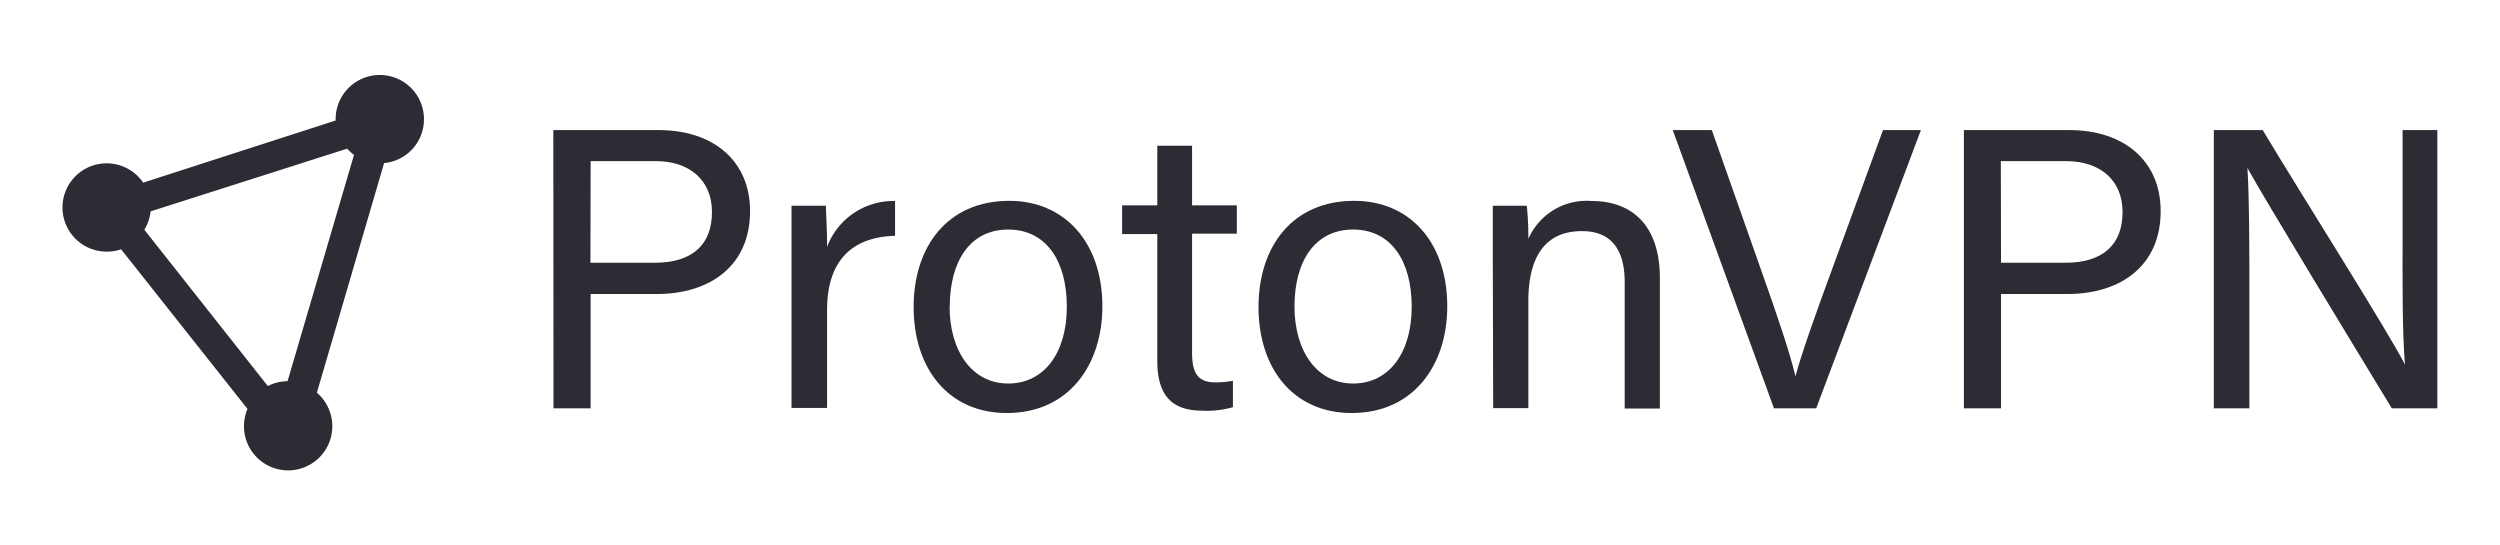 <?xml version="1.0" encoding="UTF-8" standalone="no"?>
<svg
   viewBox="0 0 1000 218.172"
   version="1.1"
   id="svg34"
   sodipodi:docname="Protonvpn-logo-grey.svg"
   width="1000"
   height="218.172"
   inkscape:version="1.2.2 (732a01da63, 2022-12-09)"
   xmlns:inkscape="http://www.inkscape.org/namespaces/inkscape"
   xmlns:sodipodi="http://sodipodi.sourceforge.net/DTD/sodipodi-0.dtd"
   xmlns="http://www.w3.org/2000/svg"
   xmlns:svg="http://www.w3.org/2000/svg"
   xmlns:rdf="http://www.w3.org/1999/02/22-rdf-syntax-ns#"
   xmlns:cc="http://creativecommons.org/ns#"
   xmlns:dc="http://purl.org/dc/elements/1.1/">
  <sodipodi:namedview
     id="namedview36"
     pagecolor="#ffffff"
     bordercolor="#666666"
     borderopacity="1.0"
     inkscape:showpageshadow="2"
     inkscape:pageopacity="0.0"
     inkscape:pagecheckerboard="0"
     inkscape:deskcolor="#d1d1d1"
     showgrid="false"
     inkscape:zoom="0.8"
     inkscape:cx="500"
     inkscape:cy="108.75"
     inkscape:window-width="1366"
     inkscape:window-height="705"
     inkscape:window-x="-8"
     inkscape:window-y="-8"
     inkscape:window-maximized="1"
     inkscape:current-layer="svg34" />
  <defs
     id="defs4">
    <style
       id="style2">.cls-1{opacity:0;}.cls-2{fill:#fff;}.cls-3,.cls-4{fill:#2b2c34;}.cls-3{fill-rule:evenodd;}</style>
  </defs>
  <title
     id="title6">Proton Mail</title>
  <g
     id="g355"
     transform="matrix(7.816,0,0,7.816,-97.647,-82.009)">
    <path
       class="cls-3"
       d="m 34.19,16.59 a 2.26,2.26 0 0 0 -4.52,0 c 0,0 0,0 0,0.07 l -9.85,3.18 A 2.26,2.26 0 1 0 18,23.37 2.23,2.23 0 0 0 18.69,23.25 l 6.47,8.17 a 2.26,2.26 0 1 0 3.55,-0.83 l 3.44,-11.75 a 2.25,2.25 0 0 0 2.04,-2.25 z M 27.2,30 a 2.24,2.24 0 0 0 -1,0.25 l -6.32,-8 A 2.24,2.24 0 0 0 20.2,21.31 L 30.26,18.1 a 2.26,2.26 0 0 0 0.35,0.32 L 27.21,30 Z"
       id="path12" />
    <path
       class="cls-4"
       d="m 40.81,17.15 h 5.4 c 2.76,0 4.67,1.55 4.67,4.15 0,2.76 -2,4.24 -4.79,4.24 h -3.37 v 5.85 h -1.9 z m 1.9,6.79 H 46 c 1.94,0 2.93,-0.94 2.93,-2.6 0,-1.66 -1.19,-2.6 -2.86,-2.6 h -3.35 z"
       id="path14" />
    <path
       class="cls-4"
       d="m 53,23.84 c 0,-1.45 0,-2.27 0,-2.82 h 1.76 c 0,0.29 0.06,1.1 0.06,2.11 a 3.62,3.62 0 0 1 3.48,-2.35 v 1.78 c -2.13,0.06 -3.48,1.19 -3.48,3.81 v 5 H 53 Z"
       id="path16" />
    <path
       class="cls-4"
       d="m 68.91,26.17 c 0,3 -1.72,5.46 -4.89,5.46 -3,0 -4.77,-2.29 -4.77,-5.42 0,-3.13 1.76,-5.44 4.89,-5.44 2.86,0 4.77,2.15 4.77,5.4 z m -7.82,0 c 0,2.29 1.15,3.95 3,3.95 1.85,0 3,-1.58 3,-3.93 0,-2.35 -1.06,-3.95 -3,-3.95 -1.94,0 -2.99,1.6 -2.99,3.95 z"
       id="path18" />
    <path
       class="cls-4"
       d="m 69.92,21 h 1.8 V 17.95 H 73.5 V 21 h 2.29 v 1.45 H 73.5 v 6.08 c 0,1 0.25,1.53 1.19,1.53 a 4.74,4.74 0 0 0 0.9,-0.08 v 1.35 a 4.77,4.77 0 0 1 -1.56,0.18 c -1.62,0 -2.31,-0.84 -2.31,-2.56 v -6.48 h -1.8 z"
       id="path20" />
    <path
       class="cls-4"
       d="m 86.56,26.17 c 0,3 -1.72,5.46 -4.89,5.46 -3,0 -4.77,-2.29 -4.77,-5.42 0,-3.13 1.76,-5.44 4.89,-5.44 2.88,0 4.77,2.15 4.77,5.4 z m -7.82,0 c 0,2.29 1.15,3.95 3,3.95 1.85,0 3,-1.58 3,-3.93 0,-2.35 -1.06,-3.95 -3,-3.95 -1.94,0 -3,1.6 -3,3.95 z"
       id="path22" />
    <path
       class="cls-4"
       d="m 88.89,23.64 c 0,-0.9 0,-1.82 0,-2.62 h 1.74 a 15.69,15.69 0 0 1 0.08,1.7 3.25,3.25 0 0 1 3.25,-1.94 c 2,0 3.48,1.19 3.48,3.95 v 6.67 h -1.8 v -6.46 c 0,-1.58 -0.61,-2.62 -2.19,-2.62 -2,0 -2.74,1.49 -2.74,3.58 v 5.48 h -1.8 z"
       id="path24" />
    <path
       class="cls-4"
       d="M 103.28,31.39 98.1,17.15 h 2 l 2.5,7.1 c 0.74,2.09 1.47,4.19 1.78,5.5 v 0 c 0.31,-1.17 1.1,-3.38 1.86,-5.44 l 2.62,-7.16 h 1.94 l -5.36,14.24 z"
       id="path26" />
    <path
       class="cls-4"
       d="m 113,17.15 h 5.4 c 2.76,0 4.67,1.55 4.67,4.15 0,2.76 -2,4.24 -4.79,4.24 h -3.38 v 5.85 H 113 Z m 1.9,6.79 h 3.29 c 1.94,0 2.93,-0.94 2.93,-2.6 0,-1.66 -1.19,-2.6 -2.87,-2.6 h -3.36 z"
       id="path28" />
    <path
       class="cls-4"
       d="M 125.79,31.39 V 17.15 h 2.5 c 2,3.33 6.49,10.42 7.28,12 v 0 c -0.14,-1.82 -0.12,-4.07 -0.12,-6.38 v -5.62 h 1.78 v 14.24 h -2.33 c -1.88,-3.09 -6.51,-10.7 -7.39,-12.3 v 0 c 0.1,1.62 0.1,4 0.1,6.61 v 5.69 z"
       id="path30" />
  </g>
</svg>
